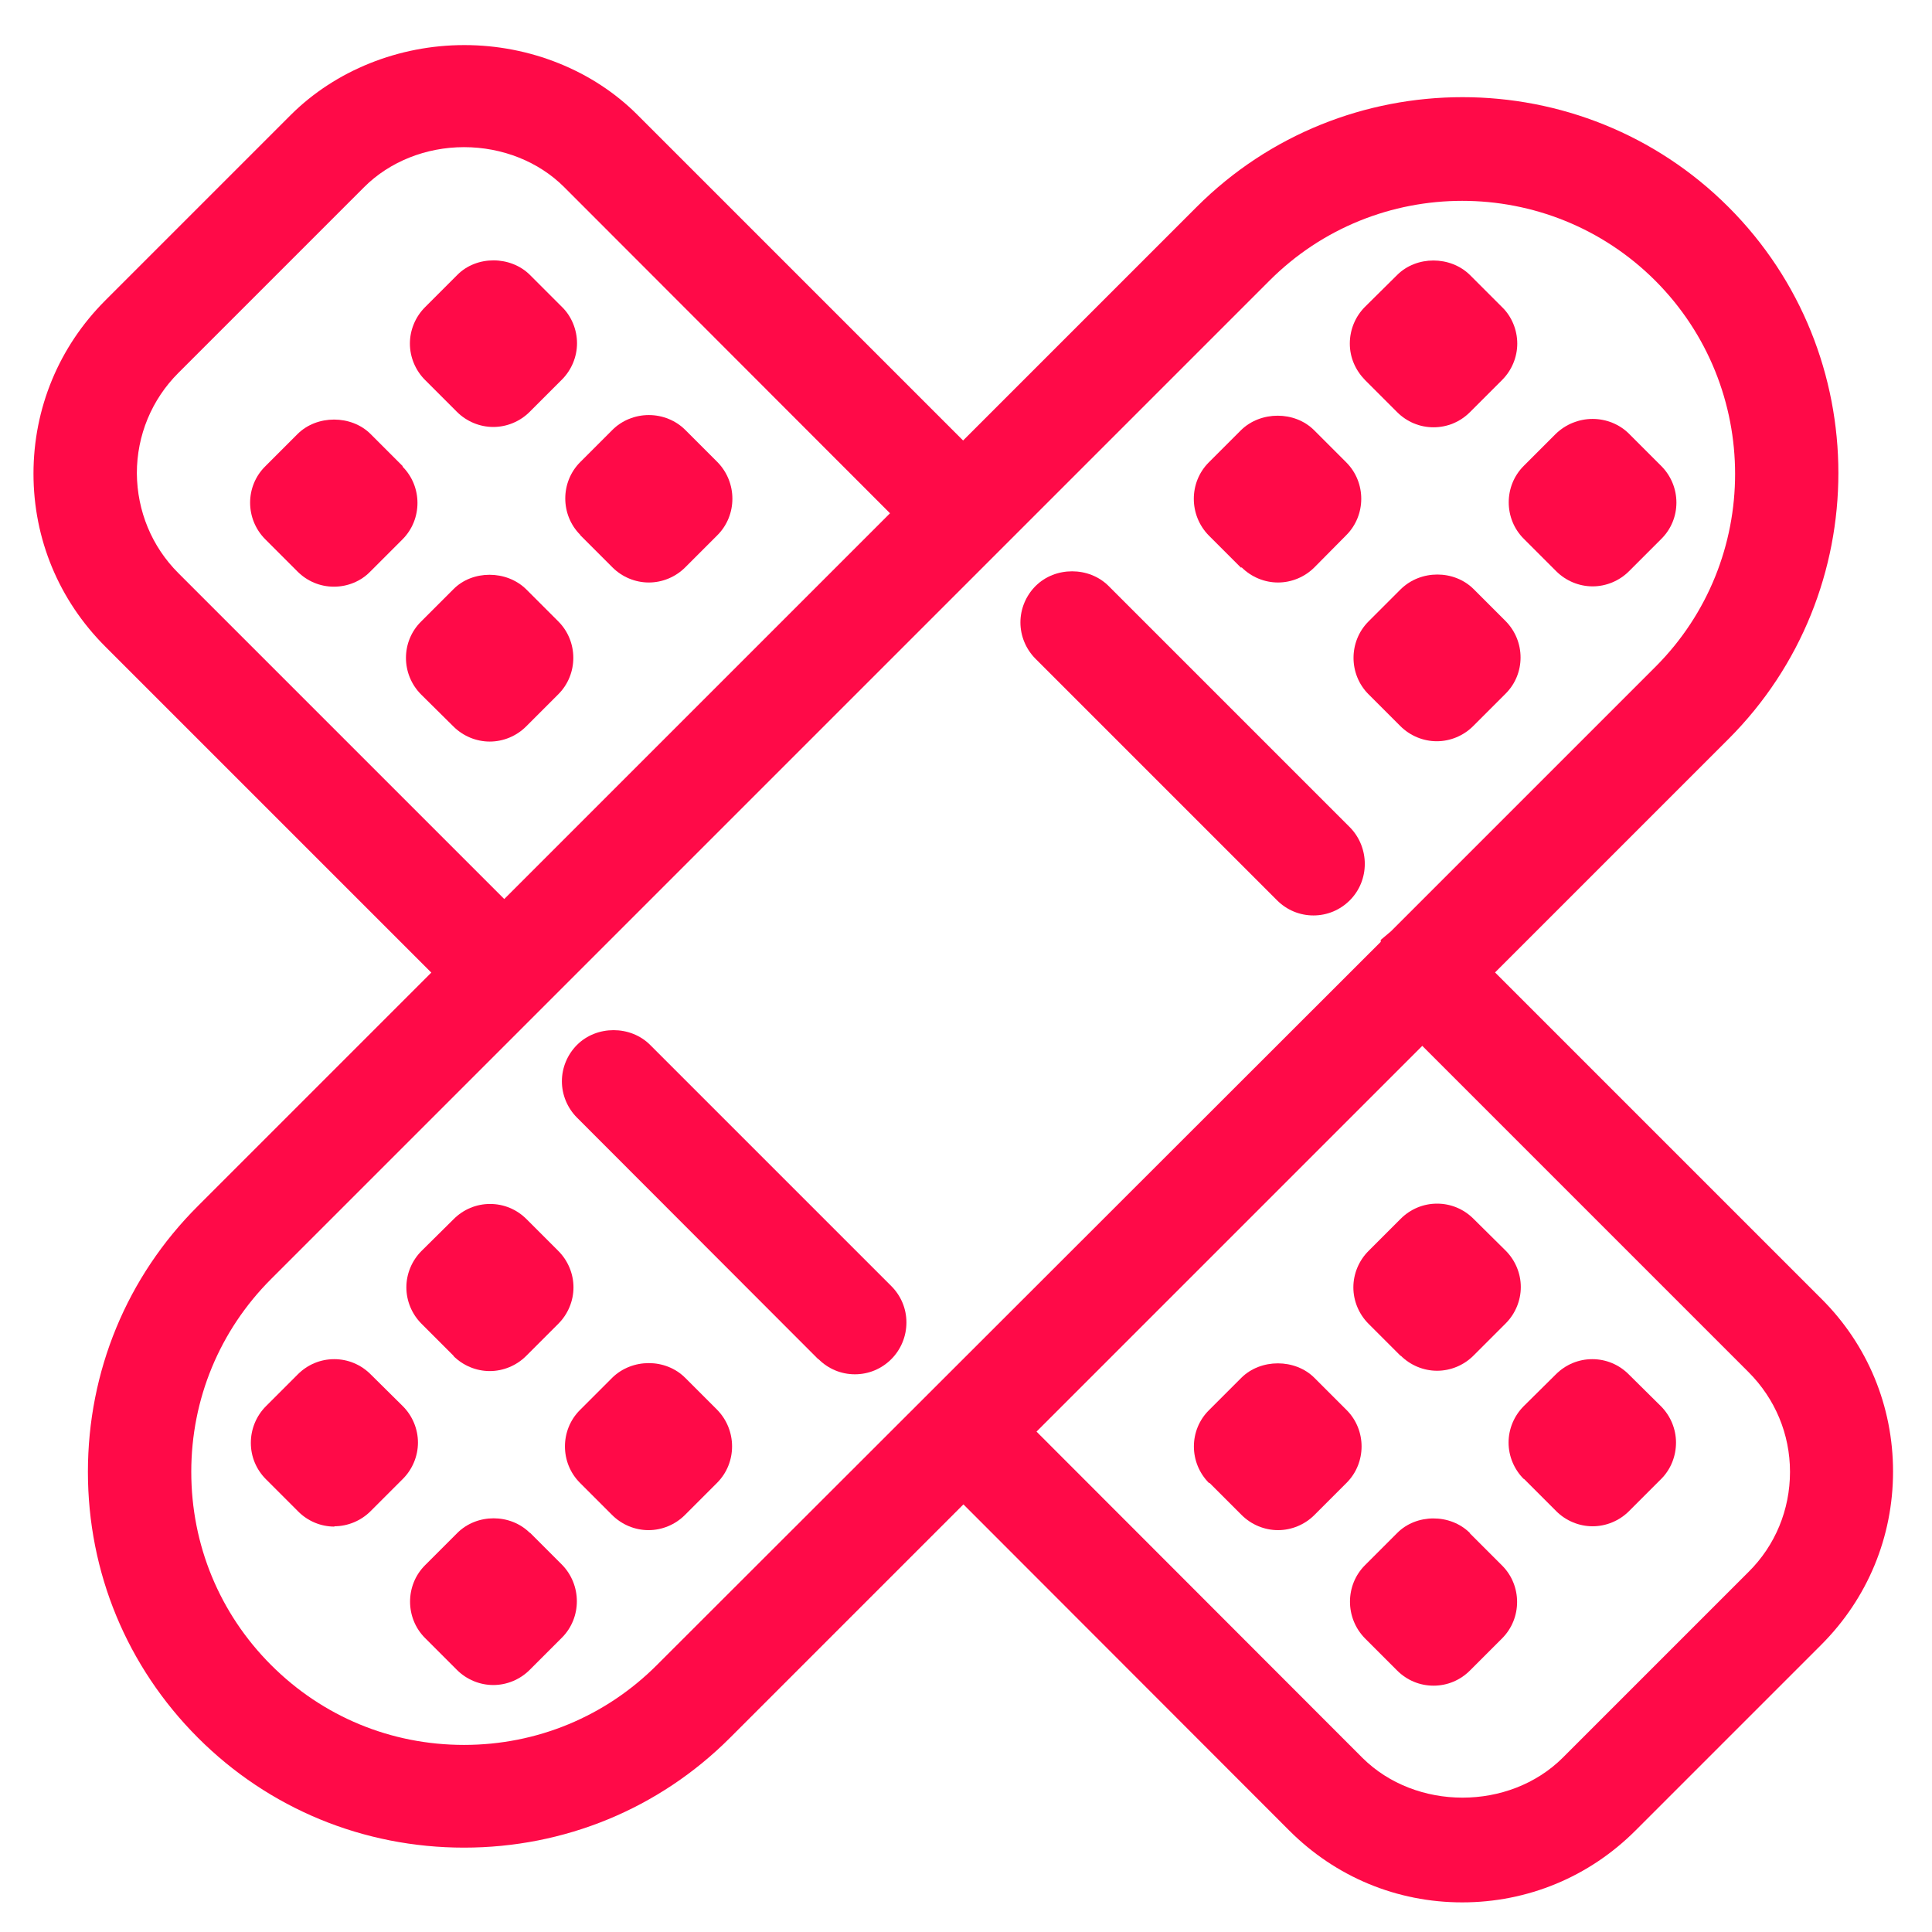 <?xml version="1.0" encoding="UTF-8"?>
<svg id="Layer_1" data-name="Layer 1" xmlns="http://www.w3.org/2000/svg" viewBox="0 0 60 60">
  <defs>
    <style>
      .cls-1 {
        fill: #ff0a48;
        stroke-width: 0px;
      }
    </style>
  </defs>
  <path class="cls-1" d="m14.08,42.11c.3.3.71.47,1.13.47s.83-.17,1.13-.47l1-1c.3-.3.47-.71.47-1.13s-.17-.83-.47-1.13l-.99-.99c-.3-.3-.7-.47-1.13-.47h0c-.43,0-.83.17-1.13.47l-1,.99c-.3.3-.47.71-.47,1.13s.17.83.47,1.13l1,1Z"/>
  <path class="cls-1" d="m21.28,42.79c-.61-.61-1.65-.61-2.27,0l-1,1c-.62.62-.62,1.64,0,2.26l1,1c.3.3.71.47,1.13.47s.83-.17,1.13-.47l1-1c.62-.62.62-1.64,0-2.27l-1-1Z"/>
  <path class="cls-1" d="m10.38,47.4c.42,0,.83-.17,1.13-.47l1-1c.3-.3.47-.71.47-1.13s-.17-.83-.47-1.13l-1-.99c-.3-.3-.7-.47-1.13-.47h0c-.43,0-.83.17-1.13.47l-.99.99c-.3.3-.47.71-.47,1.14s.17.83.47,1.13l1,1c.3.3.7.47,1.13.47Zm1.6-3.2h0s0,0,0,0Zm-3.2,1.21h0s0,0,0,0h0Z"/>
  <path class="cls-1" d="m16.46,47.61c-.61-.61-1.65-.61-2.26,0l-1,1c-.62.62-.62,1.64,0,2.26l.99.99c.3.3.71.47,1.13.47s.83-.17,1.13-.47l1-1c.62-.62.62-1.64,0-2.27l-1-1Zm-.53,3.73h0s0,0,0,0h0Z"/>
  <path class="cls-1" d="m43.39,12.8c.3.3.7.47,1.13.47s.83-.17,1.13-.47l1-1c.3-.3.47-.71.47-1.13s-.17-.84-.47-1.13l-1-1c-.61-.6-1.66-.6-2.26,0l-1,.99c-.3.3-.47.71-.47,1.14s.17.82.47,1.13l1,1Zm-.47-1.53h0,0Z"/>
  <path class="cls-1" d="m47.33,16.74l1,1h0c.3.3.71.47,1.13.47s.83-.17,1.13-.47l1-1c.63-.62.63-1.64,0-2.27l-1-1c-.29-.29-.7-.46-1.13-.46h0c-.43,0-.84.17-1.14.46l-1,1c-.62.62-.62,1.64,0,2.26Z"/>
  <path class="cls-1" d="m38.56,17.62c.3.3.71.47,1.13.47s.83-.17,1.13-.47l.99-1c.62-.62.62-1.64,0-2.26l-1-1c-.6-.6-1.66-.6-2.27,0l-1,1c-.62.62-.62,1.64,0,2.27l1,1Zm.53-3.73h0s0,0,0,0h0Z"/>
  <path class="cls-1" d="m45.77,18.3c-.61-.61-1.65-.61-2.27,0l-1,1c-.62.62-.62,1.64,0,2.26l.99.99c.3.3.71.47,1.13.47s.83-.17,1.13-.47l1-1c.63-.62.63-1.64,0-2.27l-1-1Z"/>
  <path class="cls-1" d="m39.66,27.96c.3.3.7.47,1.13.47s.83-.17,1.13-.47c.62-.62.62-1.64,0-2.27l-7.49-7.49c-.61-.61-1.66-.61-2.27,0-.3.3-.47.71-.47,1.13s.17.83.47,1.13l7.5,7.5Zm1.73-.53s0,0,0,0h0s0,0,0,0Z"/>
  <path class="cls-1" d="m13.4,30.2l-7.25,7.25c-2.21,2.2-3.42,5.14-3.42,8.26s1.21,6.05,3.42,8.26c2.2,2.2,5.14,3.41,8.26,3.41s6.06-1.21,8.26-3.41l7.25-7.25,10.12,10.13c1.44,1.44,3.34,2.23,5.37,2.23s3.94-.79,5.38-2.23l5.77-5.77c1.44-1.44,2.23-3.35,2.23-5.38,0-2.03-.79-3.94-2.23-5.37l-10.13-10.13,7.25-7.25c4.55-4.55,4.55-11.97,0-16.52-4.55-4.55-11.97-4.55-16.52,0l-7.25,7.25L19.79,3.56c-1.37-1.37-3.33-2.16-5.37-2.16h0c-2.04,0-4,.79-5.38,2.16l-5.77,5.77c-1.44,1.44-2.23,3.35-2.23,5.38,0,2.03.79,3.93,2.23,5.37l10.13,10.13Zm-7.46,15.51c0-2.26.88-4.39,2.48-5.99l8.2-8.2,22.8-22.8c3.3-3.31,8.68-3.31,11.99,0,3.3,3.31,3.3,8.69,0,11.99l-8.21,8.21-.32.27v.06s-22.48,22.46-22.48,22.46c-1.6,1.6-3.73,2.48-5.99,2.48h0c-2.27,0-4.39-.88-5.99-2.48-1.6-1.6-2.48-3.73-2.48-6Zm48.36-3.1c.83.83,1.29,1.93,1.29,3.1,0,1.18-.46,2.29-1.29,3.11l-5.77,5.77c-1.66,1.65-4.56,1.65-6.22,0l-10.12-10.13,11.98-11.98,10.13,10.13ZM15.67,27.93l-10.13-10.13c-.83-.83-1.28-1.93-1.29-3.1,0-1.18.46-2.29,1.29-3.12l5.77-5.77c.79-.79,1.92-1.24,3.1-1.24h0c1.19,0,2.32.45,3.11,1.24l10.12,10.13-11.98,11.98Z"/>
  <path class="cls-1" d="m25.42,42.21c.3.3.7.47,1.13.47s.83-.17,1.13-.47c.3-.3.47-.71.47-1.14,0-.43-.17-.83-.47-1.13l-7.49-7.49c-.61-.61-1.66-.61-2.27,0-.3.3-.47.71-.47,1.13s.17.83.47,1.13l7.49,7.5Z"/>
  <path class="cls-1" d="m43.5,42.1c.3.3.71.47,1.13.47s.83-.17,1.13-.47l1-1c.3-.3.47-.71.47-1.13s-.17-.83-.47-1.13l-1-.99c-.3-.3-.7-.47-1.13-.47h0c-.43,0-.83.17-1.13.47l-1,1c-.3.3-.47.71-.47,1.13s.17.83.47,1.13l1,1Zm-.47-1.53h0s0,0,0,0Zm2.2,1h0s0,0,0,0h0Z"/>
  <path class="cls-1" d="m37.56,46.05l1,1c.3.3.71.47,1.13.47s.83-.17,1.13-.47l1-1c.62-.62.62-1.64,0-2.26l-1-1h0c-.6-.6-1.67-.6-2.27,0l-1,1c-.63.62-.63,1.64,0,2.27Zm2.73.46h0s0,0,0,0Z"/>
  <path class="cls-1" d="m47.33,45.93l1,1c.3.3.71.47,1.13.47s.83-.17,1.13-.47l1-1c.3-.3.46-.71.46-1.13s-.17-.83-.47-1.13l-1-.99c-.3-.3-.7-.47-1.13-.47h0c-.43,0-.83.17-1.13.47l-1,.99c-.3.3-.47.71-.47,1.13s.17.83.47,1.13Zm3.73-1.73h0s0,0,0,0h0Z"/>
  <path class="cls-1" d="m45.65,47.61c-.61-.61-1.67-.6-2.26,0l-1,1c-.62.62-.62,1.64,0,2.27l1,1c.3.3.7.47,1.13.47s.83-.17,1.13-.47l1-1c.62-.62.62-1.64,0-2.26l-1-1Z"/>
  <path class="cls-1" d="m16.46,8.54c-.6-.6-1.66-.61-2.26,0l-1,1c-.3.3-.47.71-.47,1.13s.17.83.47,1.13l.99.99c.3.3.71.47,1.13.47s.83-.17,1.13-.47l1-1c.3-.3.47-.71.47-1.13s-.17-.84-.47-1.13l-1-1Zm-2.73,2.73h0s0,0,0,0h0Zm2.2,1h0s0,0,0,0Z"/>
  <path class="cls-1" d="m12.51,14.48l-1-1c-.6-.6-1.67-.6-2.27,0l-1,1c-.63.62-.63,1.64,0,2.27l1,1c.3.3.7.47,1.13.47s.84-.17,1.13-.47l1-1c.62-.62.62-1.64,0-2.26Z"/>
  <path class="cls-1" d="m18.02,16.62l1,1c.3.3.71.47,1.13.47s.83-.17,1.13-.47l1-1c.62-.62.62-1.64,0-2.27l-1-1c-.29-.29-.7-.46-1.13-.46h0c-.43,0-.84.17-1.13.46l-1,1c-.62.62-.62,1.64,0,2.26Z"/>
  <path class="cls-1" d="m16.34,18.3c-.61-.6-1.67-.6-2.26,0l-1,1c-.63.62-.63,1.64,0,2.27l1,.99c.3.3.71.47,1.13.47s.83-.17,1.13-.47l1-1c.62-.62.62-1.64,0-2.26l-1-1Zm-.53,3.73h0s0,0,0,0h0Z"/>
</svg>